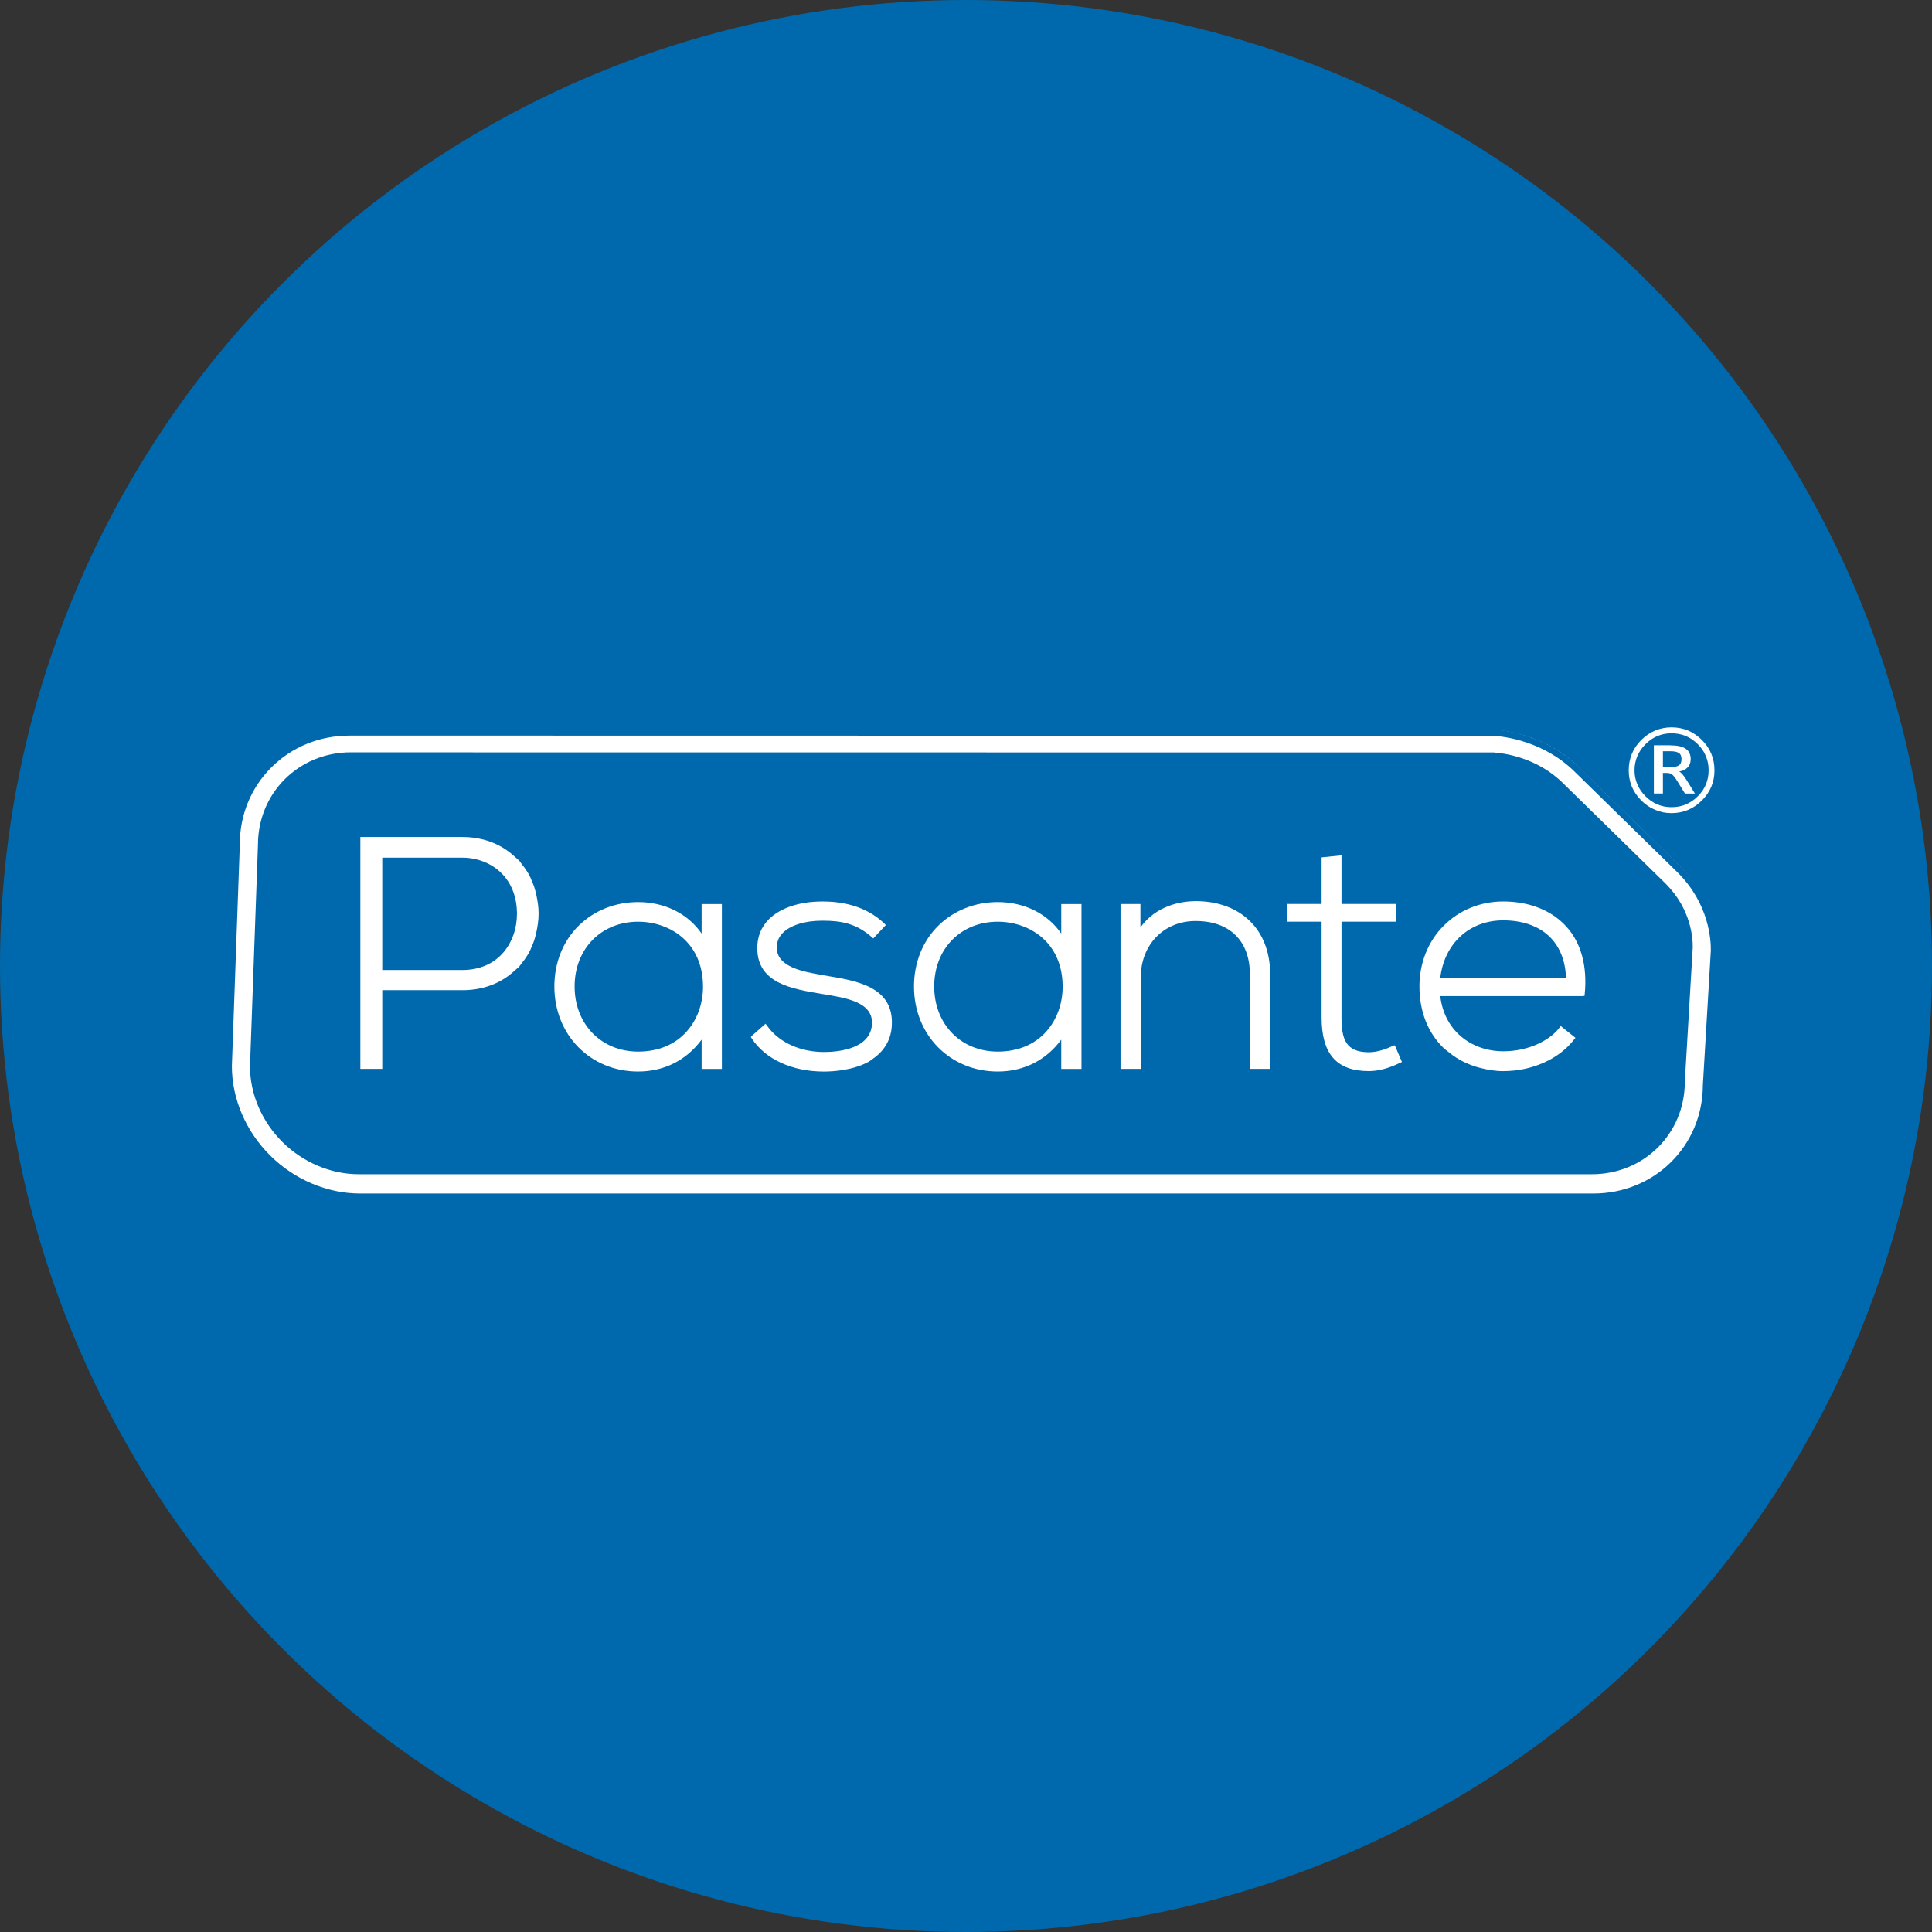 <?xml version="1.0" encoding="UTF-8"?>
<svg id="Layer_1" data-name="Layer 1" xmlns="http://www.w3.org/2000/svg" viewBox="0 0 500 500">
  <rect x="0" y="0" width="500" height="500" fill="#333333" stroke="none"/>
  <defs>
    <style>
      .cls-1 {
        fill: #0069ad;
      }

      .cls-1, .cls-2 {
        stroke-width: 0px;
      }

      .cls-2 {
        fill: #fff;
      }
    </style>
  </defs>
  <circle class="cls-1" cx="250" cy="250" r="250"/>
  <g id="Pasante_flat_CMYK" data-name="Pasante flat CMYK">
    <g>
      <path class="cls-2" d="M92.84,309.68c-8.7,0-17.37-3.63-23.77-9.97-6.46-6.39-10.16-15.04-10.16-23.74v-.21s2.06-57.25,2.06-57.25c.03-8,3.1-15.46,8.67-21,5.59-5.56,13.11-8.62,21.18-8.62l295.91.03h.18c3.01.2,13.49,1.47,21.72,9.68l26.52,25.96c8.31,8.34,8.77,18.02,8.71,20.78v.22s-2.04,34.57-2.04,34.57c-.09,16.57-13.16,29.53-29.83,29.53H92.84Z"/>
      <path class="cls-1" d="M90.82,194.7c-13.5,0-24.06,10.51-24.06,23.93l-2.06,57.35c0,7.17,3.08,14.32,8.44,19.62,5.33,5.27,12.52,8.29,19.7,8.29h319.15c13.47,0,24.04-10.51,24.04-23.91l2.05-34.73c.05-2.27-.35-9.88-6.97-16.52l-26.56-26c-6.79-6.77-15.48-7.83-17.99-7.99l-295.73-.03Z"/>
      <path class="cls-2" d="M432.6,188.24c1.52,0,2.93.28,4.27.82,1.3.56,2.49,1.38,3.58,2.45,1.1,1.09,1.9,2.29,2.44,3.59.54,1.29.81,2.72.81,4.27s-.27,2.92-.81,4.21c-.55,1.3-1.34,2.49-2.44,3.58-1.09,1.09-2.28,1.9-3.58,2.44-1.34.57-2.74.84-4.27.84s-2.92-.27-4.22-.84c-1.33-.53-2.52-1.35-3.62-2.44-1.09-1.09-1.89-2.28-2.44-3.58-.53-1.29-.81-2.7-.81-4.21s.28-2.97.81-4.27c.54-1.3,1.35-2.5,2.44-3.59,1.1-1.08,2.28-1.9,3.62-2.45,1.3-.54,2.72-.82,4.22-.82M432.6,189.78c-1.3,0-2.52.23-3.66.71-1.11.46-2.16,1.18-3.08,2.11-.94.93-1.64,1.96-2.12,3.09-.48,1.16-.73,2.36-.73,3.65s.24,2.49.73,3.64c.47,1.13,1.17,2.15,2.12,3.1.93.94,1.98,1.64,3.08,2.11,1.13.48,2.36.71,3.66.71s2.56-.23,3.69-.71c1.12-.47,2.17-1.17,3.09-2.11.94-.91,1.64-1.95,2.1-3.06.47-1.15.71-2.34.71-3.67s-.24-2.55-.72-3.67c-.45-1.13-1.15-2.17-2.09-3.08-.92-.93-1.97-1.65-3.09-2.11-1.13-.47-2.36-.71-3.69-.71M432.31,192.9c1.75,0,3.08.29,3.94.88.88.59,1.3,1.49,1.3,2.69,0,.87-.27,1.58-.78,2.13-.52.54-1.26.91-2.22,1.07.23.07.51.33.85.69.33.39.73.96,1.19,1.68l2.05,3.33h-2.58l-1.93-3.14c-.59-.96-1.08-1.57-1.42-1.82-.38-.25-.83-.37-1.37-.37h-.98v5.32h-2.34v-12.48h4.28ZM432.19,194.42h-1.83v4.11h1.83c1.12,0,1.89-.15,2.3-.46.47-.3.68-.84.68-1.59s-.21-1.3-.68-1.59c-.43-.32-1.21-.47-2.3-.47"/>
      <path class="cls-1" d="M412.37,310.55H93.23c-8.94,0-17.84-3.75-24.41-10.28-6.64-6.55-10.46-15.44-10.46-24.35l2.06-57.47c0-7.94,3.05-15.39,8.61-20.97,5.62-5.62,13.22-8.71,21.4-8.71l295.91.02c3.15.17,13.95,1.39,22.53,9.97l26.56,25.99c8.55,8.58,9.04,18.54,8.97,21.39l-2.04,34.76c-.05,16.61-13.25,29.66-30,29.66M90.43,190.38c-7.74,0-14.92,2.94-20.23,8.25-5.25,5.26-8.14,12.3-8.13,19.82l-2.06,57.47c0,8.46,3.64,16.92,9.96,23.17,6.28,6.22,14.75,9.79,23.25,9.79h319.14c15.84,0,28.3-12.32,28.34-28.05l2.06-34.78c.05-2.66-.4-12.04-8.5-20.16l-26.55-25.99c-8.16-8.16-18.47-9.33-21.41-9.48l-295.88-.05Z"/>
      <path class="cls-2" d="M136.61,247.05c.49-.84.9-1.75,1.27-2.7.12-.3.24-.59.34-.89.24-.74.45-1.5.61-2.31.33-1.52.56-3.08.56-4.7s-.23-3.18-.56-4.7c-.16-.8-.37-1.57-.61-2.3-.1-.31-.22-.6-.34-.9-.37-.95-.78-1.87-1.27-2.7-.08-.14-.18-.26-.26-.4-.42-.66-.87-1.28-1.36-1.87-.19-.24-.34-.52-.54-.75-.35-.39-.77-.68-1.15-1.04-.15-.14-.3-.28-.45-.41-3.46-3.06-7.93-4.76-13.2-4.76h-26.39v60.01h5.67v-20.37h20.72c5.27,0,9.74-1.7,13.19-4.75.16-.14.32-.29.48-.43.37-.35.79-.63,1.13-1.02.2-.22.34-.49.53-.73.49-.59.96-1.22,1.38-1.9.08-.13.18-.25.25-.38M132.6,230.2c.75,1.79,1.19,3.88,1.19,6.3,0,3.82-1.26,7.38-3.54,10.02-2.56,2.96-6.22,4.52-10.6,4.52h-20.72v-29.08h20.72c5.05,0,10.36,2.51,12.79,7.87.06.12.11.24.16.37"/>
      <path class="cls-2" d="M181.58,241.61c-3.52-5.13-9.55-8.15-16.43-8.15-5.88,0-11.31,2.14-15.3,6.03-4.11,4-6.38,9.61-6.38,15.8,0,12.55,9.32,22.02,21.68,22.02,6.71,0,12.49-2.92,16.43-8.25v7.58h5.24v-42.67h-5.24v7.65ZM177.74,266.92c-3.03,3.42-7.38,5.23-12.59,5.23-9.53,0-16.44-7.09-16.44-16.86s6.92-16.75,16.44-16.75c8.09,0,16.79,5.26,16.79,16.8,0,4.42-1.49,8.53-4.2,11.57"/>
      <path class="cls-2" d="M274.65,241.61c-3.52-5.13-9.55-8.15-16.43-8.15-5.87,0-11.3,2.14-15.3,6.03-4.11,4-6.38,9.61-6.38,15.8,0,12.55,9.32,22.02,21.68,22.02,6.71,0,12.5-2.92,16.43-8.25v7.58h5.24v-42.67h-5.24v7.65ZM270.81,266.92c-3.04,3.42-7.4,5.23-12.6,5.23-9.52,0-16.44-7.09-16.44-16.86s6.91-16.75,16.44-16.75c8.09,0,16.8,5.26,16.8,16.8,0,4.41-1.49,8.52-4.2,11.57"/>
      <path class="cls-2" d="M230.81,265.17c.42-9.75-9.05-11.33-16.67-12.6l-1.44-.25c-4.86-.85-11.53-2.02-11.67-6.95-.04-1.5.47-2.82,1.53-3.9,1.94-2,5.72-3.19,10.12-3.19h.34c4.67,0,8.59.72,12.57,4.23l.41.36,3.25-3.46-.38-.41c-4.02-3.78-9.35-5.69-15.85-5.69h-.3c-5.84,0-10.85,1.69-13.77,4.63-2,2.03-3,4.57-2.97,7.53.08,8.97,8.86,10.44,16.62,11.74,6.5,1.04,13.22,2.11,13.08,7.67-.12,2.68-1.58,4.68-4.36,5.93-2.8,1.26-6.25,1.45-8.05,1.45-6.27,0-11.79-2.55-14.78-6.85l-.37-.47-3.55,3.13-.24.33.21.33c3.5,5.38,10.47,8.59,18.64,8.59,2.55,0,7.42-.32,11.45-2.44.54-.29.96-.65,1.43-.98.01-.01.03-.02.04-.03.83-.59,1.56-1.25,2.17-1.97.06-.07.12-.14.18-.21,1.44-1.8,2.29-3.95,2.36-6.51"/>
      <path class="cls-2" d="M309.37,233.21c-3.63.05-10.08,1.04-14.23,6.8v-6.05h-5.15v42.67h5.24v-23.69c0-8.37,5.89-14.5,14-14.58h.25c8.76,0,13.99,5.16,13.99,13.81v24.46h5.24v-24.54c0-11.47-7.58-18.88-19.33-18.88"/>
      <path class="cls-2" d="M360.87,270.49l-.43.2c-1.56.74-3.9,1.63-6.16,1.63-5.94,0-7.1-3.31-7.1-9.03v-24.76h14.14v-4.58h-14.14v-12.59l-5.15.53v12.06h-8.83v4.58h8.83v24.76c0,9.49,3.89,13.91,12.25,13.91,2.45,0,5.09-.7,8.14-2.18l.4-.18-1.69-3.97-.28-.38Z"/>
      <path class="cls-2" d="M405.34,239.77c-3.78-4.17-9.58-6.47-16.32-6.47-5.86,0-11.31,2.21-15.33,6.21-4.09,4.07-6.34,9.68-6.34,15.78,0,6.49,2.19,12.03,6.34,16.03.28.27.63.47.92.72.43.37.88.72,1.34,1.05.63.45,1.28.87,1.96,1.25.48.27.97.51,1.47.74.83.38,1.69.71,2.58.99.28.09.57.16.86.24,1.98.53,4.03.9,6.2.9,7.48,0,14.52-3.14,18.42-8.27l.29-.35-3.82-3.05-.35.45c-2.28,3.03-7.65,6.08-14.53,6.08-4.17,0-8.07-1.38-10.99-3.9-2.98-2.57-4.8-6.15-5.3-10.38h36.92l.42-.09.04-.4c.72-7.25-.93-13.31-4.77-17.52M372.74,253.07c1.07-8.92,7.55-14.88,16.28-14.88,4.86,0,8.93,1.38,11.76,3.99,2.8,2.58,4.35,6.34,4.5,10.89h-32.55Z"/>
    </g>
  </g>
</svg>